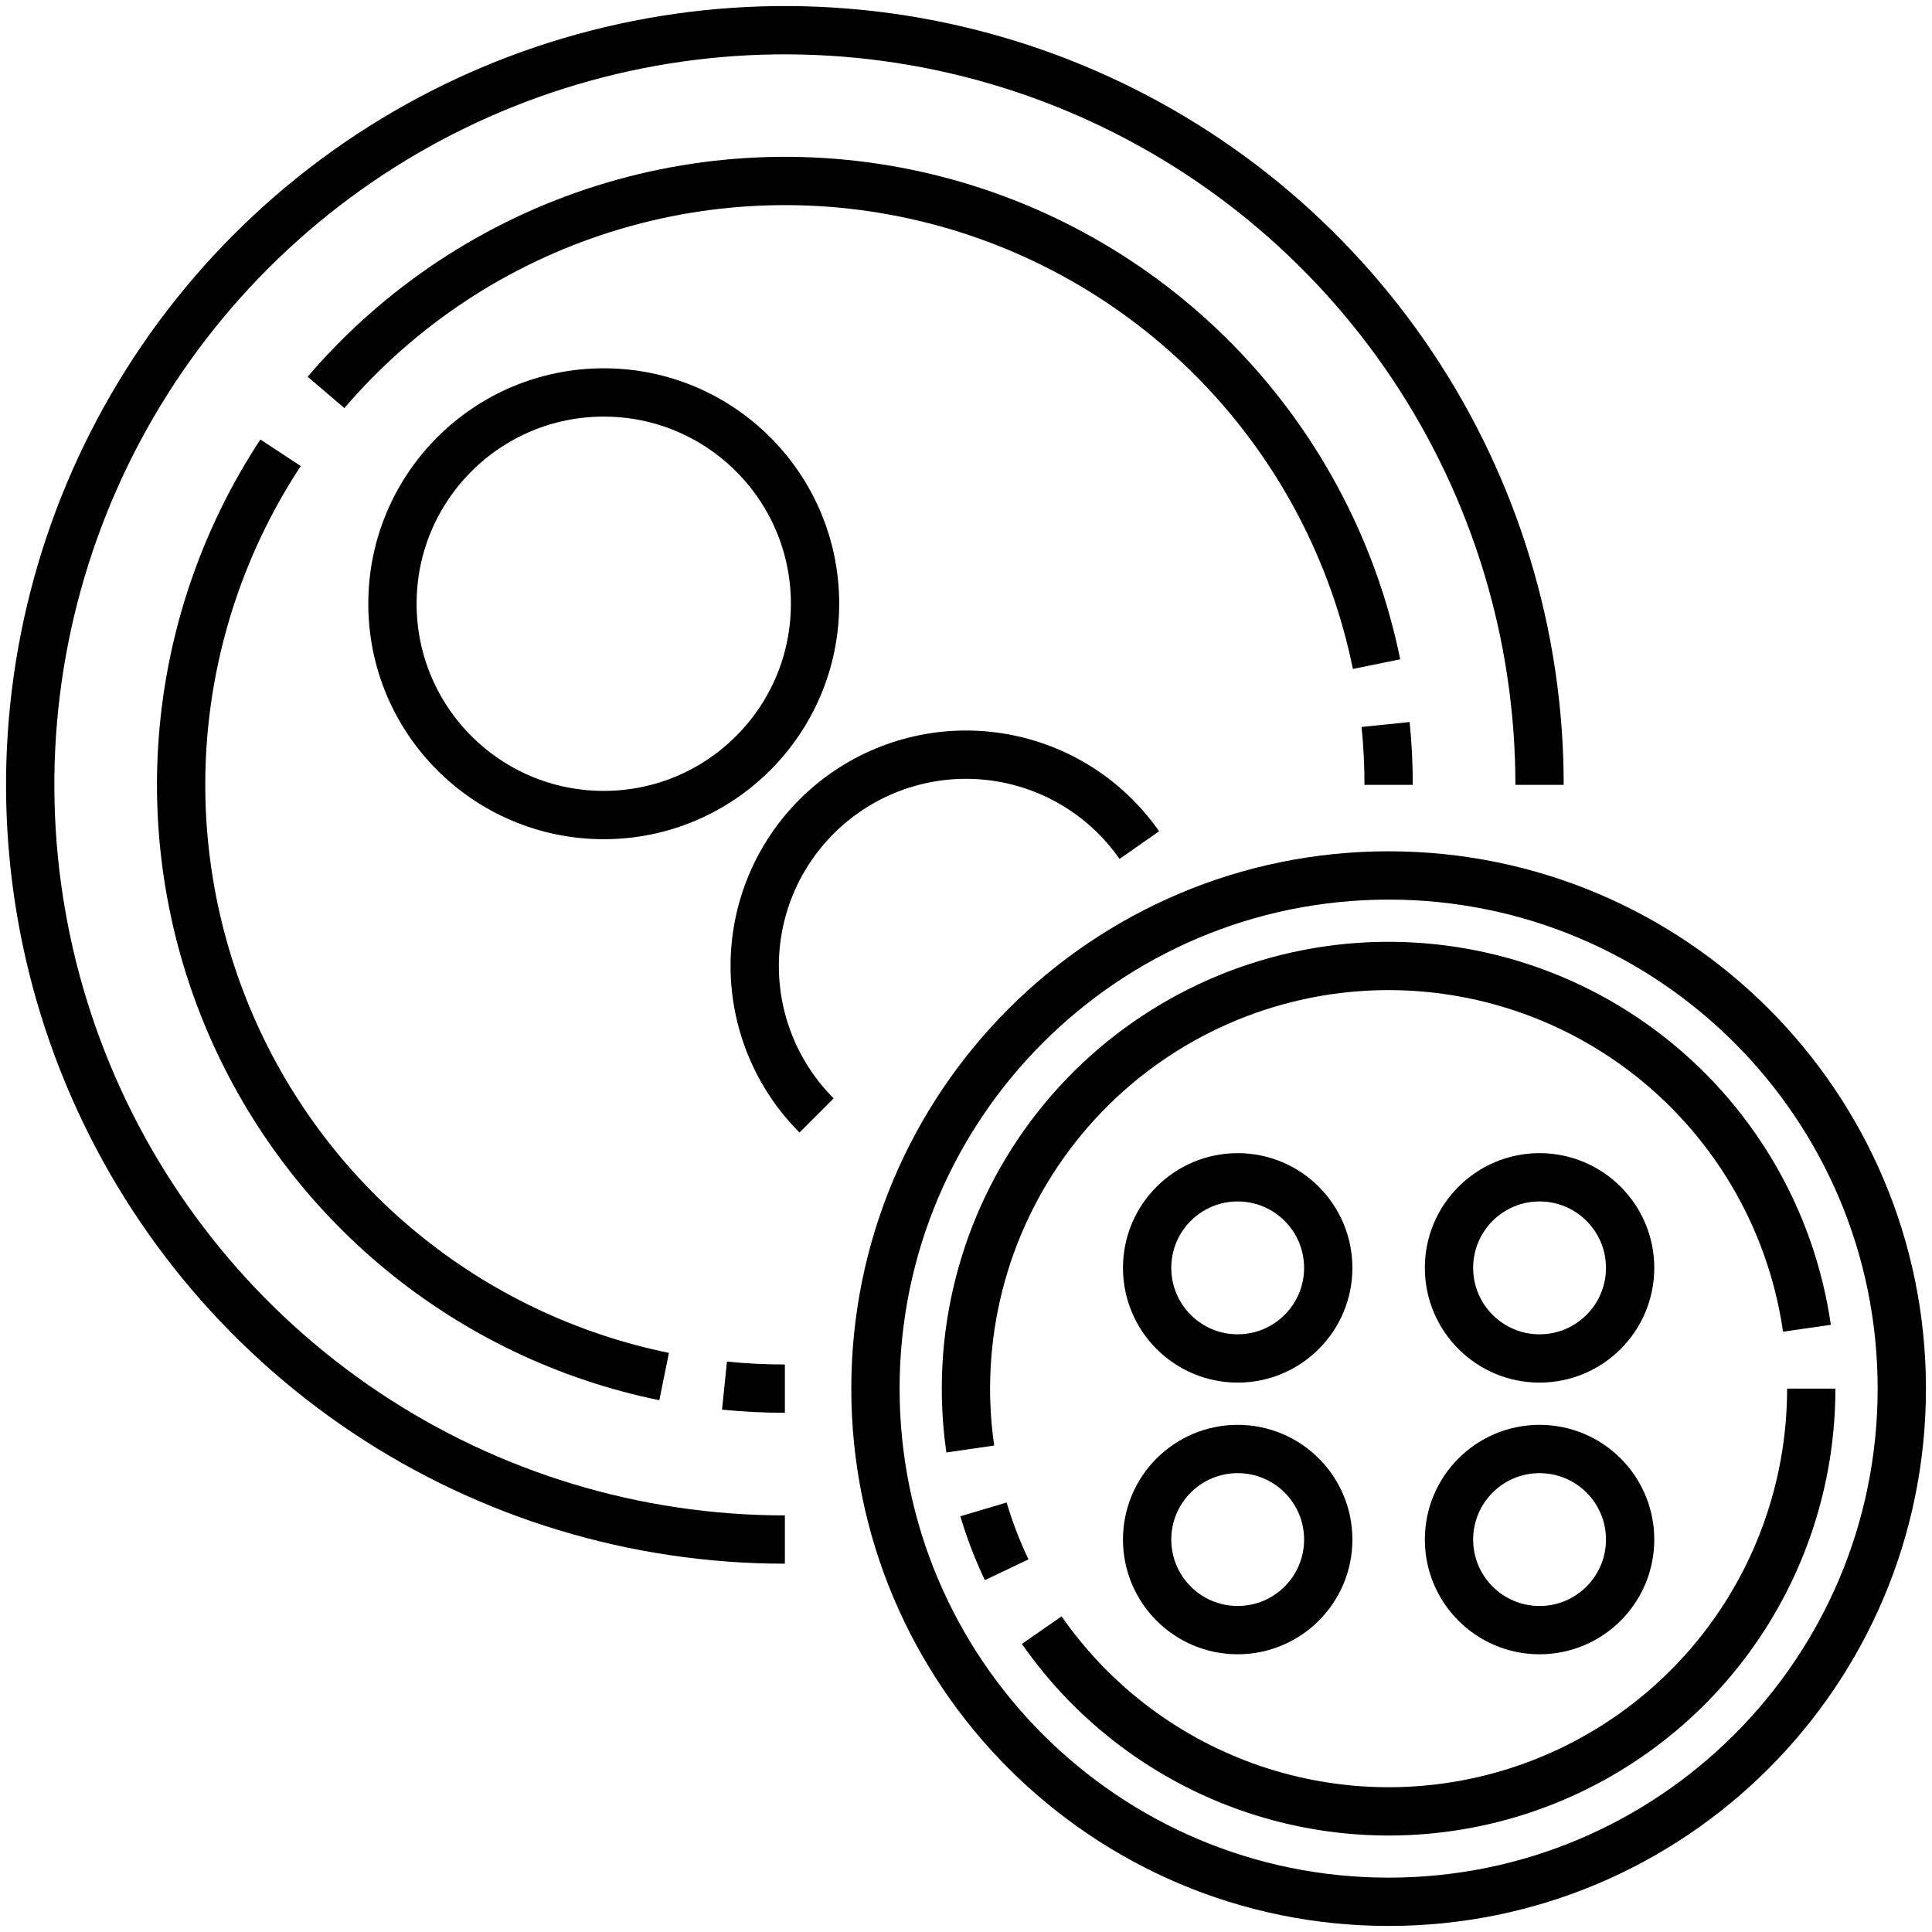 <svg width="60" height="60" viewBox="0 0 60 60" fill="none" xmlns="http://www.w3.org/2000/svg">
<g clip-path="url(#clip0_24425_14776)">
<path d="M24.375 47.812C19.739 47.812 15.208 46.438 11.354 43.863C7.5 41.287 4.496 37.627 2.722 33.344C0.948 29.061 0.484 24.349 1.388 19.803C2.292 15.256 4.524 11.08 7.802 7.802C11.08 4.524 15.256 2.292 19.803 1.388C24.349 0.484 29.061 0.948 33.344 2.722C37.627 4.496 41.287 7.5 43.863 11.354C46.438 15.208 47.812 19.739 47.812 24.375" stroke="black" stroke-width="1.5" stroke-linejoin="round"/>
<path d="M43.031 22.5C43.094 23.117 43.125 23.742 43.125 24.375" stroke="black" stroke-width="1.5" stroke-linejoin="round"/>
<path d="M10.125 12.187C12.407 9.518 15.393 7.542 18.743 6.487C22.093 5.431 25.672 5.338 29.073 6.217C32.473 7.097 35.558 8.914 37.976 11.461C40.394 14.008 42.048 17.183 42.75 20.625" stroke="black" stroke-width="1.5" stroke-linejoin="round"/>
<path d="M20.625 42.75C17.622 42.136 14.816 40.796 12.45 38.846C10.085 36.897 8.234 34.397 7.059 31.566C5.884 28.736 5.42 25.66 5.708 22.608C5.997 19.557 7.028 16.623 8.713 14.062" stroke="black" stroke-width="1.5" stroke-linejoin="round"/>
<path d="M24.375 43.125C23.742 43.125 23.117 43.094 22.5 43.031" stroke="black" stroke-width="1.5" stroke-linejoin="round"/>
<path d="M18.75 25.312C22.374 25.312 25.312 22.374 25.312 18.75C25.312 15.126 22.374 12.188 18.75 12.188C15.126 12.188 12.188 15.126 12.188 18.75C12.188 22.374 15.126 25.312 18.75 25.312Z" stroke="black" stroke-width="1.5" stroke-linejoin="round"/>
<path d="M25.36 34.641C24.129 33.41 23.438 31.74 23.438 30C23.438 29.138 23.607 28.285 23.937 27.488C24.267 26.692 24.75 25.969 25.36 25.359C25.969 24.75 26.693 24.266 27.489 23.937C28.285 23.607 29.139 23.437 30 23.437C31.741 23.437 33.41 24.128 34.641 25.359C34.914 25.632 35.162 25.929 35.383 26.245" stroke="black" stroke-width="1.5" stroke-linejoin="round"/>
<path d="M43.125 59.062C51.927 59.062 59.062 51.927 59.062 43.125C59.062 34.323 51.927 27.188 43.125 27.188C34.323 27.188 27.188 34.323 27.188 43.125C27.188 51.927 34.323 59.062 43.125 59.062Z" stroke="black" stroke-width="1.5" stroke-linejoin="round"/>
<path d="M30.133 45C29.886 43.294 29.979 41.556 30.404 39.886C30.829 38.215 31.58 36.645 32.612 35.264C34.697 32.476 37.804 30.631 41.249 30.133C44.695 29.636 48.197 30.528 50.985 32.613C53.773 34.697 55.619 37.804 56.116 41.25" stroke="black" stroke-width="1.5" stroke-linejoin="round"/>
<path d="M31.263 48.75C30.975 48.145 30.734 47.518 30.543 46.875" stroke="black" stroke-width="1.5" stroke-linejoin="round"/>
<path d="M56.25 43.125C56.251 45.92 55.36 48.642 53.706 50.895C52.052 53.148 49.722 54.815 47.055 55.652C44.389 56.489 41.524 56.452 38.88 55.548C36.235 54.644 33.948 52.919 32.352 50.625" stroke="black" stroke-width="1.5" stroke-linejoin="round"/>
<path d="M47.812 50.625C49.366 50.625 50.625 49.366 50.625 47.812C50.625 46.259 49.366 45 47.812 45C46.259 45 45 46.259 45 47.812C45 49.366 46.259 50.625 47.812 50.625Z" stroke="black" stroke-width="1.5" stroke-linejoin="round"/>
<path d="M38.438 50.625C39.991 50.625 41.25 49.366 41.25 47.812C41.25 46.259 39.991 45 38.438 45C36.884 45 35.625 46.259 35.625 47.812C35.625 49.366 36.884 50.625 38.438 50.625Z" stroke="black" stroke-width="1.5" stroke-linejoin="round"/>
<path d="M47.812 42.188C49.366 42.188 50.625 40.928 50.625 39.375C50.625 37.822 49.366 36.562 47.812 36.562C46.259 36.562 45 37.822 45 39.375C45 40.928 46.259 42.188 47.812 42.188Z" stroke="black" stroke-width="1.5" stroke-linejoin="round"/>
<path d="M38.438 42.188C39.991 42.188 41.25 40.928 41.25 39.375C41.25 37.822 39.991 36.562 38.438 36.562C36.884 36.562 35.625 37.822 35.625 39.375C35.625 40.928 36.884 42.188 38.438 42.188Z" stroke="black" stroke-width="1.5" stroke-linejoin="round"/>
</g>
<defs>
<clipPath id="clip0_24425_14776">
<rect width="60" height="60" fill="white"/>
</clipPath>
</defs>
</svg>
